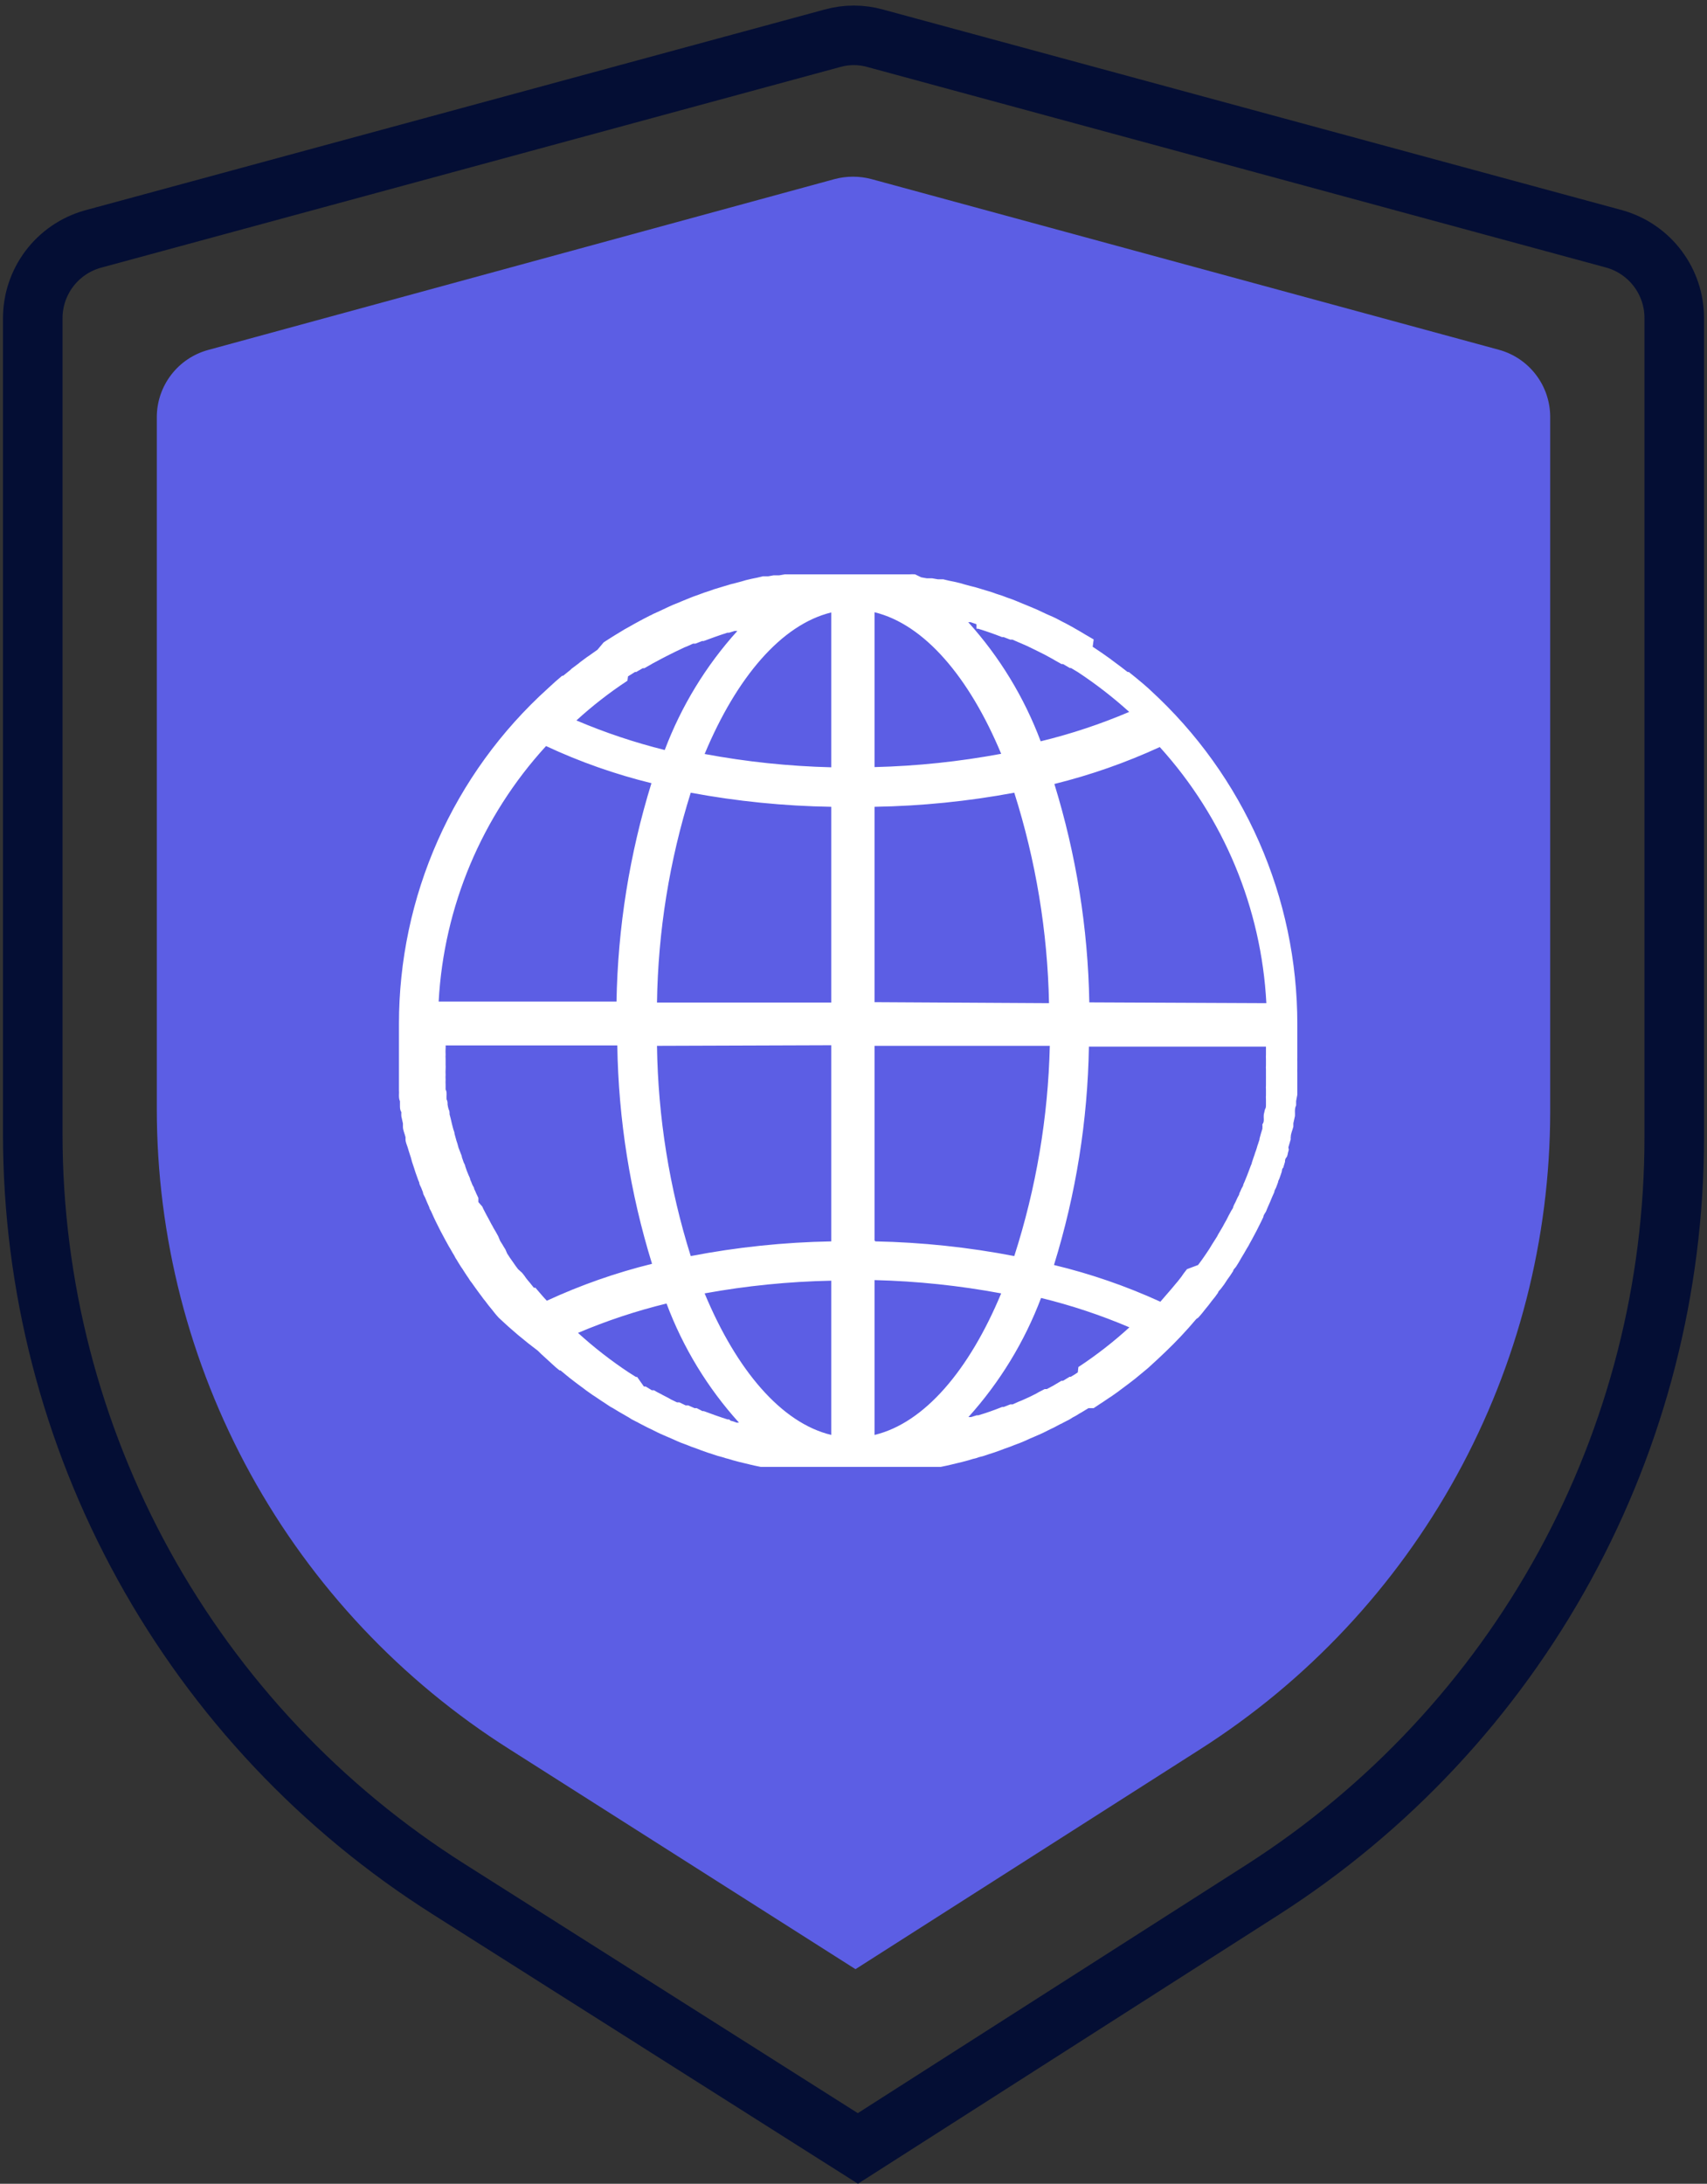 <svg width="86" height="110" viewBox="0 0 86 110" fill="none" xmlns="http://www.w3.org/2000/svg">
<rect x="0" y="0" width="86" height="110" fill="#333333" stroke="none"/>
<g id="&#229;&#155;&#190;&#229;&#177;&#130; 2">
<g id="&#229;&#155;&#190;&#229;&#177;&#130; 2_2">
<path id="Vector" d="M44.1 1.93C43.391 1.73 42.64 1.73 41.93 1.93L4.65 12.05C3.783 12.299 3.02 12.824 2.478 13.546C1.937 14.268 1.646 15.147 1.65 16.05V57.15C1.655 64.736 3.577 72.197 7.238 78.84C10.899 85.484 16.18 91.094 22.59 95.15L43.22 108.22L63.61 95.19C69.966 91.121 75.197 85.52 78.821 78.9C82.446 72.281 84.347 64.857 84.35 57.31V16.04C84.355 15.137 84.064 14.258 83.522 13.536C82.981 12.814 82.218 12.289 81.35 12.04L44.1 1.93Z" stroke="#040E34" stroke-width="3" stroke-miterlimit="10"/>
<path id="Vector_2" d="M43.9 9.02C43.294 8.86 42.657 8.86 42.05 9.02L10.48 17.63C9.74 17.834 9.086 18.274 8.62 18.885C8.154 19.495 7.901 20.242 7.9 21.01V55.85C7.898 62.286 9.525 68.619 12.628 74.257C15.732 79.896 20.212 84.658 25.65 88.1L43.1 99.19L60.47 88.11C65.869 84.669 70.314 79.923 73.395 74.311C76.476 68.7 78.094 62.402 78.1 56V21C78.099 20.232 77.847 19.485 77.38 18.875C76.914 18.264 76.261 17.823 75.52 17.62L43.9 9.02Z" fill="#5C5EE4"/>
<path id="Vector_3" d="M60.37 66.37C60.44 66.3 60.5 66.22 60.57 66.14L60.72 65.95L60.9 65.73L61.05 65.53L61.22 65.32L61.37 65.11C61.37 65.04 61.48 64.97 61.53 64.89L61.68 64.69L61.83 64.46L61.98 64.25L62.13 64.02C62.13 63.95 62.22 63.88 62.27 63.81L62.42 63.57L62.54 63.36L62.69 63.11L62.81 62.9C62.869 62.81 62.922 62.717 62.97 62.62L63.07 62.44L63.31 61.99L63.4 61.81L63.55 61.51L63.65 61.3C63.65 61.21 63.73 61.12 63.78 61.03L63.87 60.81L63.99 60.54L64.08 60.32L64.2 60.05C64.2 59.98 64.25 59.9 64.29 59.82L64.39 59.55C64.39 59.48 64.45 59.4 64.47 59.33C64.49 59.26 64.54 59.14 64.57 59.04C64.6 58.94 64.57 58.89 64.65 58.82L64.74 58.52C64.74 58.45 64.74 58.38 64.81 58.3C64.88 58.22 64.87 58.09 64.91 57.99C64.95 57.89 64.91 57.86 64.91 57.79L65.03 57.38C65.021 57.344 65.021 57.306 65.03 57.27C65.03 57.1 65.12 56.92 65.16 56.75V56.58L65.24 56.22C65.244 56.15 65.244 56.08 65.24 56.01C65.24 55.9 65.24 55.79 65.3 55.68V55.46L65.36 55.14V54.91C65.36 54.81 65.36 54.7 65.36 54.6V54.36C65.36 54.26 65.36 54.15 65.36 54.05C65.355 53.97 65.355 53.89 65.36 53.81V53.49C65.355 53.413 65.355 53.337 65.36 53.26C65.36 53.15 65.36 53.04 65.36 52.93C65.36 52.82 65.36 52.78 65.36 52.71V52.33V52.15C65.36 51.96 65.36 51.77 65.36 51.59C65.362 48.426 64.705 45.297 63.431 42.401C62.157 39.505 60.294 36.906 57.96 34.77C57.84 34.65 57.71 34.55 57.59 34.44L57.23 34.14L56.87 33.85H56.81L56.46 33.58L56.38 33.52L56.03 33.26C56.002 33.234 55.971 33.211 55.94 33.19L55.6 32.95L55.5 32.88L55.16 32.65L55.05 32.58L55.1 32.21L54.98 32.14L54.62 31.93L54.49 31.85L54.16 31.66L54.02 31.58L53.69 31.4L53.53 31.32L53.21 31.15L53.04 31.07L52.72 30.93L52.55 30.85L52.23 30.7L52.04 30.62L51.73 30.49L51.53 30.41L51.22 30.28L51.02 30.2L50.71 30.09L50.5 30.01L50.19 29.91L49.97 29.83L49.67 29.74L49.44 29.67L49.14 29.58L48.9 29.52L48.6 29.44L48.36 29.37L48.06 29.3L47.81 29.25L47.52 29.18H47.25L46.96 29.13H46.69L46.41 29.08L46.1 28.93C46.006 28.924 45.913 28.924 45.82 28.93H45.52H45.26H44.95H44.69H44.36H44.12H41.82H41.58H41.25H40.99H40.68H40.41H40.1H39.83H39.54L39.26 28.98H38.98L38.7 29.03H38.43L38.14 29.1L37.89 29.15L37.59 29.22L37.35 29.29L37.05 29.37L36.81 29.43L36.51 29.52L36.28 29.59L35.98 29.68L35.76 29.76L35.45 29.86L35.24 29.94L34.93 30.05L34.73 30.13L34.41 30.26L34.22 30.34L33.9 30.47L33.72 30.55L33.4 30.7L33.23 30.78L32.9 30.93C32.849 30.962 32.796 30.989 32.74 31.01L32.41 31.18L32.26 31.26L31.93 31.44L31.79 31.52L31.45 31.71L31.32 31.79L30.99 31.99L30.86 32.07L30.53 32.28L30.41 32.36L30.1 32.73L30 32.8L29.66 33.04L29.57 33.1L29.22 33.36L29.15 33.42L28.79 33.69L28.73 33.75L28.37 34.04H28.32L27.96 34.35L27.6 34.68C25.237 36.816 23.349 39.423 22.057 42.334C20.765 45.245 20.098 48.395 20.1 51.58C20.1 51.77 20.1 51.96 20.1 52.14V52.33V52.7V52.93C20.1 53.04 20.1 53.15 20.1 53.27C20.1 53.39 20.1 53.42 20.1 53.5V53.82C20.1 53.9 20.1 53.97 20.1 54.06C20.1 54.15 20.1 54.27 20.1 54.37V54.6C20.1 54.71 20.1 54.81 20.1 54.92C20.105 54.996 20.105 55.073 20.1 55.15C20.1 55.26 20.1 55.36 20.15 55.47V55.69C20.15 55.8 20.15 55.91 20.22 56.02C20.215 56.09 20.215 56.16 20.22 56.23L20.3 56.59V56.76C20.3 56.93 20.39 57.11 20.43 57.28V57.39C20.43 57.53 20.5 57.67 20.54 57.8L20.6 58L20.7 58.31L20.76 58.53L20.86 58.83L20.93 59.05L21.03 59.33C21.055 59.408 21.085 59.485 21.12 59.56C21.12 59.65 21.18 59.74 21.22 59.83L21.31 60.06C21.31 60.15 21.38 60.24 21.42 60.33L21.51 60.55L21.63 60.82C21.63 60.89 21.7 60.96 21.73 61.04L21.85 61.31L21.95 61.52L22.1 61.82L22.19 62L22.43 62.45L22.53 62.63C22.58 62.72 22.63 62.82 22.69 62.91L22.81 63.12C22.862 63.2 22.909 63.283 22.95 63.37C22.997 63.438 23.04 63.508 23.08 63.58L23.23 63.82C23.28 63.89 23.33 63.96 23.37 64.03L23.52 64.26C23.57 64.33 23.62 64.4 23.66 64.47C23.7 64.54 23.77 64.61 23.82 64.69L23.97 64.9L24.13 65.12L24.28 65.32C24.331 65.397 24.387 65.471 24.45 65.54L24.6 65.74L24.78 65.96L24.93 66.15C25 66.23 25.06 66.31 25.13 66.38C25.754 66.971 26.412 67.525 27.1 68.04C27.22 68.16 27.34 68.28 27.47 68.39L27.83 68.72C27.95 68.83 28.06 68.93 28.19 69.03H28.24L28.59 69.32C28.614 69.331 28.634 69.348 28.65 69.37L29 69.64L29.08 69.7L29.43 69.96L29.52 70.03L29.86 70.27L29.97 70.34L30.31 70.57L30.42 70.64L30.75 70.86L30.88 70.93L31.21 71.13L31.35 71.21L31.68 71.4L31.82 71.49L32.15 71.66L32.3 71.74L32.63 71.91L32.8 71.99L33.12 72.15L33.29 72.23L33.61 72.37L33.8 72.45L34.11 72.59L34.3 72.67L34.62 72.79L34.82 72.87L35.13 72.98L35.34 73.06L35.65 73.17L35.87 73.24L36.17 73.34L36.4 73.4C36.501 73.436 36.605 73.466 36.71 73.49L36.94 73.56L37.24 73.64L37.49 73.7L37.78 73.77L38.04 73.83L38.33 73.89H38.59H38.87H39.15H39.43H39.72H39.99H40.29H40.56H40.87H41.13H41.46H44.26H44.59H44.85H45.16H45.43H45.72H46H46.29H46.57H46.85H47.13H47.39L47.68 73.83L47.94 73.77L48.23 73.7L48.48 73.64L48.78 73.56L49.01 73.49C49.116 73.471 49.22 73.441 49.32 73.4L49.55 73.34L49.85 73.24L50.07 73.17L50.38 73.06L50.59 72.98L50.9 72.87L51.1 72.79L51.42 72.67L51.61 72.59L51.92 72.45L52.11 72.37L52.43 72.23L52.6 72.15L52.92 71.99L53.09 71.91L53.41 71.74C53.466 71.719 53.519 71.692 53.57 71.66L53.9 71.49L54.04 71.4C54.154 71.345 54.264 71.281 54.37 71.21L54.51 71.13L54.84 70.93H55.1L55.43 70.71L55.54 70.64L55.88 70.41L55.99 70.34L56.33 70.1L56.42 70.03L56.77 69.77L56.85 69.71L57.2 69.44L57.26 69.39L57.61 69.1C57.73 69 57.86 68.9 57.97 68.79L58.33 68.46L58.7 68.11C59.253 67.583 59.778 67.025 60.27 66.44L60.37 66.37ZM63.78 53.13C63.775 53.203 63.775 53.277 63.78 53.35V53.65C63.774 53.727 63.774 53.803 63.78 53.88V54.16V54.38C63.78 54.48 63.78 54.57 63.78 54.66C63.774 54.736 63.774 54.813 63.78 54.89C63.78 54.98 63.78 55.07 63.78 55.16C63.774 55.236 63.774 55.313 63.78 55.39C63.78 55.48 63.78 55.57 63.78 55.65C63.78 55.73 63.78 55.81 63.73 55.88L63.67 56.14C63.664 56.22 63.664 56.3 63.67 56.38C63.67 56.46 63.67 56.55 63.6 56.63C63.605 56.706 63.605 56.783 63.6 56.86L63.52 57.12L63.46 57.34C63.46 57.43 63.41 57.51 63.39 57.6C63.362 57.672 63.338 57.745 63.32 57.82C63.294 57.908 63.264 57.995 63.23 58.08C63.211 58.151 63.187 58.222 63.16 58.29L63.07 58.56C63.07 58.62 63.02 58.69 63 58.76L62.83 59.21L62.74 59.43C62.711 59.508 62.677 59.585 62.64 59.66C62.64 59.74 62.57 59.82 62.54 59.89C62.51 59.965 62.477 60.039 62.44 60.11C62.44 60.19 62.37 60.27 62.34 60.34L62.24 60.56C62.197 60.634 62.16 60.711 62.13 60.79C62.13 60.86 62.06 60.93 62.03 60.99C62 61.05 61.94 61.15 61.9 61.23L61.8 61.43L61.67 61.66C61.637 61.729 61.6 61.795 61.56 61.86L61.43 62.08C61.389 62.145 61.352 62.211 61.32 62.28L61.18 62.5L61.06 62.69L60.92 62.92L60.8 63.1L60.65 63.32L60.53 63.49L60.36 63.72L59.8 63.93L59.63 64.15L59.52 64.31L59.34 64.54L59.23 64.67L59.03 64.91L58.46 65.57C56.736 64.782 54.942 64.163 53.1 63.72C54.206 60.156 54.798 56.452 54.86 52.72H63.78V52.87C63.78 52.97 63.78 53.07 63.78 53.17V53.13ZM54.3 69.13C54.19 69.21 54.07 69.28 53.95 69.35H53.89L53.56 69.55H53.48L53.16 69.74L53.06 69.8L52.74 69.97H52.63L52.32 70.13L52.2 70.2L51.9 70.35L51.77 70.41L51.46 70.55L51.33 70.6L51.02 70.74H50.9L50.57 70.87H50.49C50.09 71.03 49.7 71.17 49.29 71.29H49.21L48.92 71.38H48.79C50.372 69.625 51.613 67.59 52.45 65.38C53.971 65.751 55.459 66.246 56.9 66.86C56.097 67.594 55.238 68.262 54.33 68.86L54.3 69.13ZM36.74 71.5H36.66C36.25 71.37 35.86 71.23 35.46 71.08H35.39L35.1 70.93H34.99L34.67 70.79H34.54L34.23 70.64H34.11L33.8 70.49L33.68 70.42L33.37 70.26L33.26 70.2C33.153 70.149 33.05 70.093 32.95 70.03H32.84L32.53 69.84H32.44L32.1 69.36H32.04L31.69 69.14C30.783 68.54 29.924 67.871 29.12 67.14C30.564 66.527 32.056 66.032 33.58 65.66C34.408 67.872 35.646 69.908 37.23 71.66H37.11C37.01 71.617 36.906 71.584 36.8 71.56L36.74 71.5ZM26.9 64.87L26.7 64.62L26.59 64.49C26.527 64.418 26.471 64.341 26.42 64.26L26.3 64.11L26.1 63.93L25.98 63.77L25.82 63.54L25.7 63.37L25.55 63.14L25.46 62.93C25.41 62.85 25.36 62.78 25.32 62.7L25.2 62.51L25.1 62.27L24.99 62.07L24.86 61.85C24.827 61.781 24.79 61.715 24.75 61.65L24.63 61.42L24.52 61.22L24.4 60.99C24.362 60.922 24.329 60.852 24.3 60.78L24.1 60.55V60.34L23.99 60.11C23.962 60.034 23.929 59.96 23.89 59.89C23.89 59.81 23.82 59.74 23.79 59.66C23.761 59.578 23.727 59.498 23.69 59.42C23.69 59.35 23.64 59.28 23.61 59.2C23.545 59.053 23.489 58.903 23.44 58.75C23.44 58.69 23.39 58.62 23.36 58.55L23.27 58.29C23.27 58.21 23.22 58.14 23.2 58.07L23.1 57.81L23.04 57.59C23.008 57.505 22.982 57.418 22.96 57.33L22.9 57.11C22.9 57.02 22.85 56.94 22.83 56.85L22.77 56.62L22.71 56.36L22.65 56.13C22.65 56.04 22.65 55.96 22.6 55.87C22.578 55.794 22.561 55.718 22.55 55.64C22.55 55.55 22.55 55.46 22.5 55.38C22.495 55.3 22.495 55.22 22.5 55.14C22.5 55.05 22.5 54.96 22.45 54.88V54.64C22.445 54.55 22.445 54.46 22.45 54.37C22.444 54.293 22.444 54.217 22.45 54.14C22.444 54.047 22.444 53.953 22.45 53.86C22.454 53.783 22.454 53.707 22.45 53.63V53.34C22.445 53.267 22.445 53.193 22.45 53.12C22.444 53.017 22.444 52.913 22.45 52.81C22.455 52.76 22.455 52.71 22.45 52.66H31.1C31.158 56.391 31.747 60.095 32.85 63.66C31.028 64.109 29.253 64.732 27.55 65.52C27.35 65.31 27.16 65.08 26.97 64.86L26.9 64.87ZM31.64 34.07L31.99 33.85H32.05L32.38 33.66H32.46L32.78 33.48L32.88 33.42L33.2 33.25L33.31 33.19L33.62 33.03L33.74 32.97L34.04 32.82L34.17 32.76L34.48 32.61L34.61 32.56L34.92 32.42H35.04L35.37 32.29H35.45C35.85 32.14 36.24 32 36.65 31.87H36.73L37.02 31.78H37.15C35.565 33.534 34.324 35.569 33.49 37.78C31.969 37.401 30.481 36.903 29.04 36.29C29.842 35.556 30.701 34.888 31.61 34.29L31.64 34.07ZM49.2 31.67H49.28C49.693 31.797 50.093 31.937 50.48 32.09H50.56L50.9 32.22H51.01L51.33 32.36L51.45 32.41L51.77 32.55L51.89 32.61L52.2 32.76L52.32 32.82L52.64 32.98L52.75 33.04L53.06 33.21L53.16 33.27L53.48 33.45H53.56L53.9 33.65H53.96L54.31 33.86C55.219 34.46 56.082 35.129 56.89 35.86C55.446 36.475 53.955 36.971 52.43 37.34C51.6 35.129 50.362 33.093 48.78 31.34H48.9L49.19 31.44L49.2 31.67ZM54.88 50.49C54.814 46.759 54.221 43.056 53.12 39.49C54.944 39.039 56.722 38.416 58.43 37.63C61.651 41.183 63.548 45.74 63.8 50.53L54.88 50.49ZM41.88 38.65C39.739 38.597 37.605 38.373 35.5 37.98C37.11 34.12 39.37 31.46 41.88 30.85V38.65ZM41.88 40.65V50.5H33.1C33.153 46.913 33.725 43.353 34.8 39.93C37.136 40.365 39.504 40.602 41.88 40.64V40.65ZM41.88 52.65V62.53C39.503 62.573 37.134 62.82 34.8 63.27C33.722 59.841 33.15 56.274 33.1 52.68L41.88 52.65ZM41.88 64.48V72.28C39.37 71.68 37.11 69.02 35.5 65.15C37.606 64.767 39.739 64.553 41.88 64.51V64.48ZM44.06 64.48C46.201 64.533 48.334 64.757 50.44 65.15C48.83 69.02 46.57 71.68 44.06 72.28V64.48ZM44.06 62.48V52.68H52.89C52.805 56.278 52.203 59.844 51.1 63.27C48.792 62.825 46.45 62.577 44.1 62.53L44.06 62.48ZM44.06 50.48V40.64C46.422 40.6 48.777 40.363 51.1 39.93C52.188 43.361 52.778 46.931 52.85 50.53L44.06 50.48ZM44.06 38.64V30.84C46.57 31.45 48.83 34.11 50.44 37.97C48.334 38.363 46.201 38.587 44.06 38.64ZM27.51 37.58C29.214 38.376 30.993 39.002 32.82 39.45C31.718 43.016 31.125 46.719 31.06 50.45H22.1C22.361 45.664 24.273 41.116 27.51 37.58Z" fill="white"/>
</g>
</g>
</svg>
